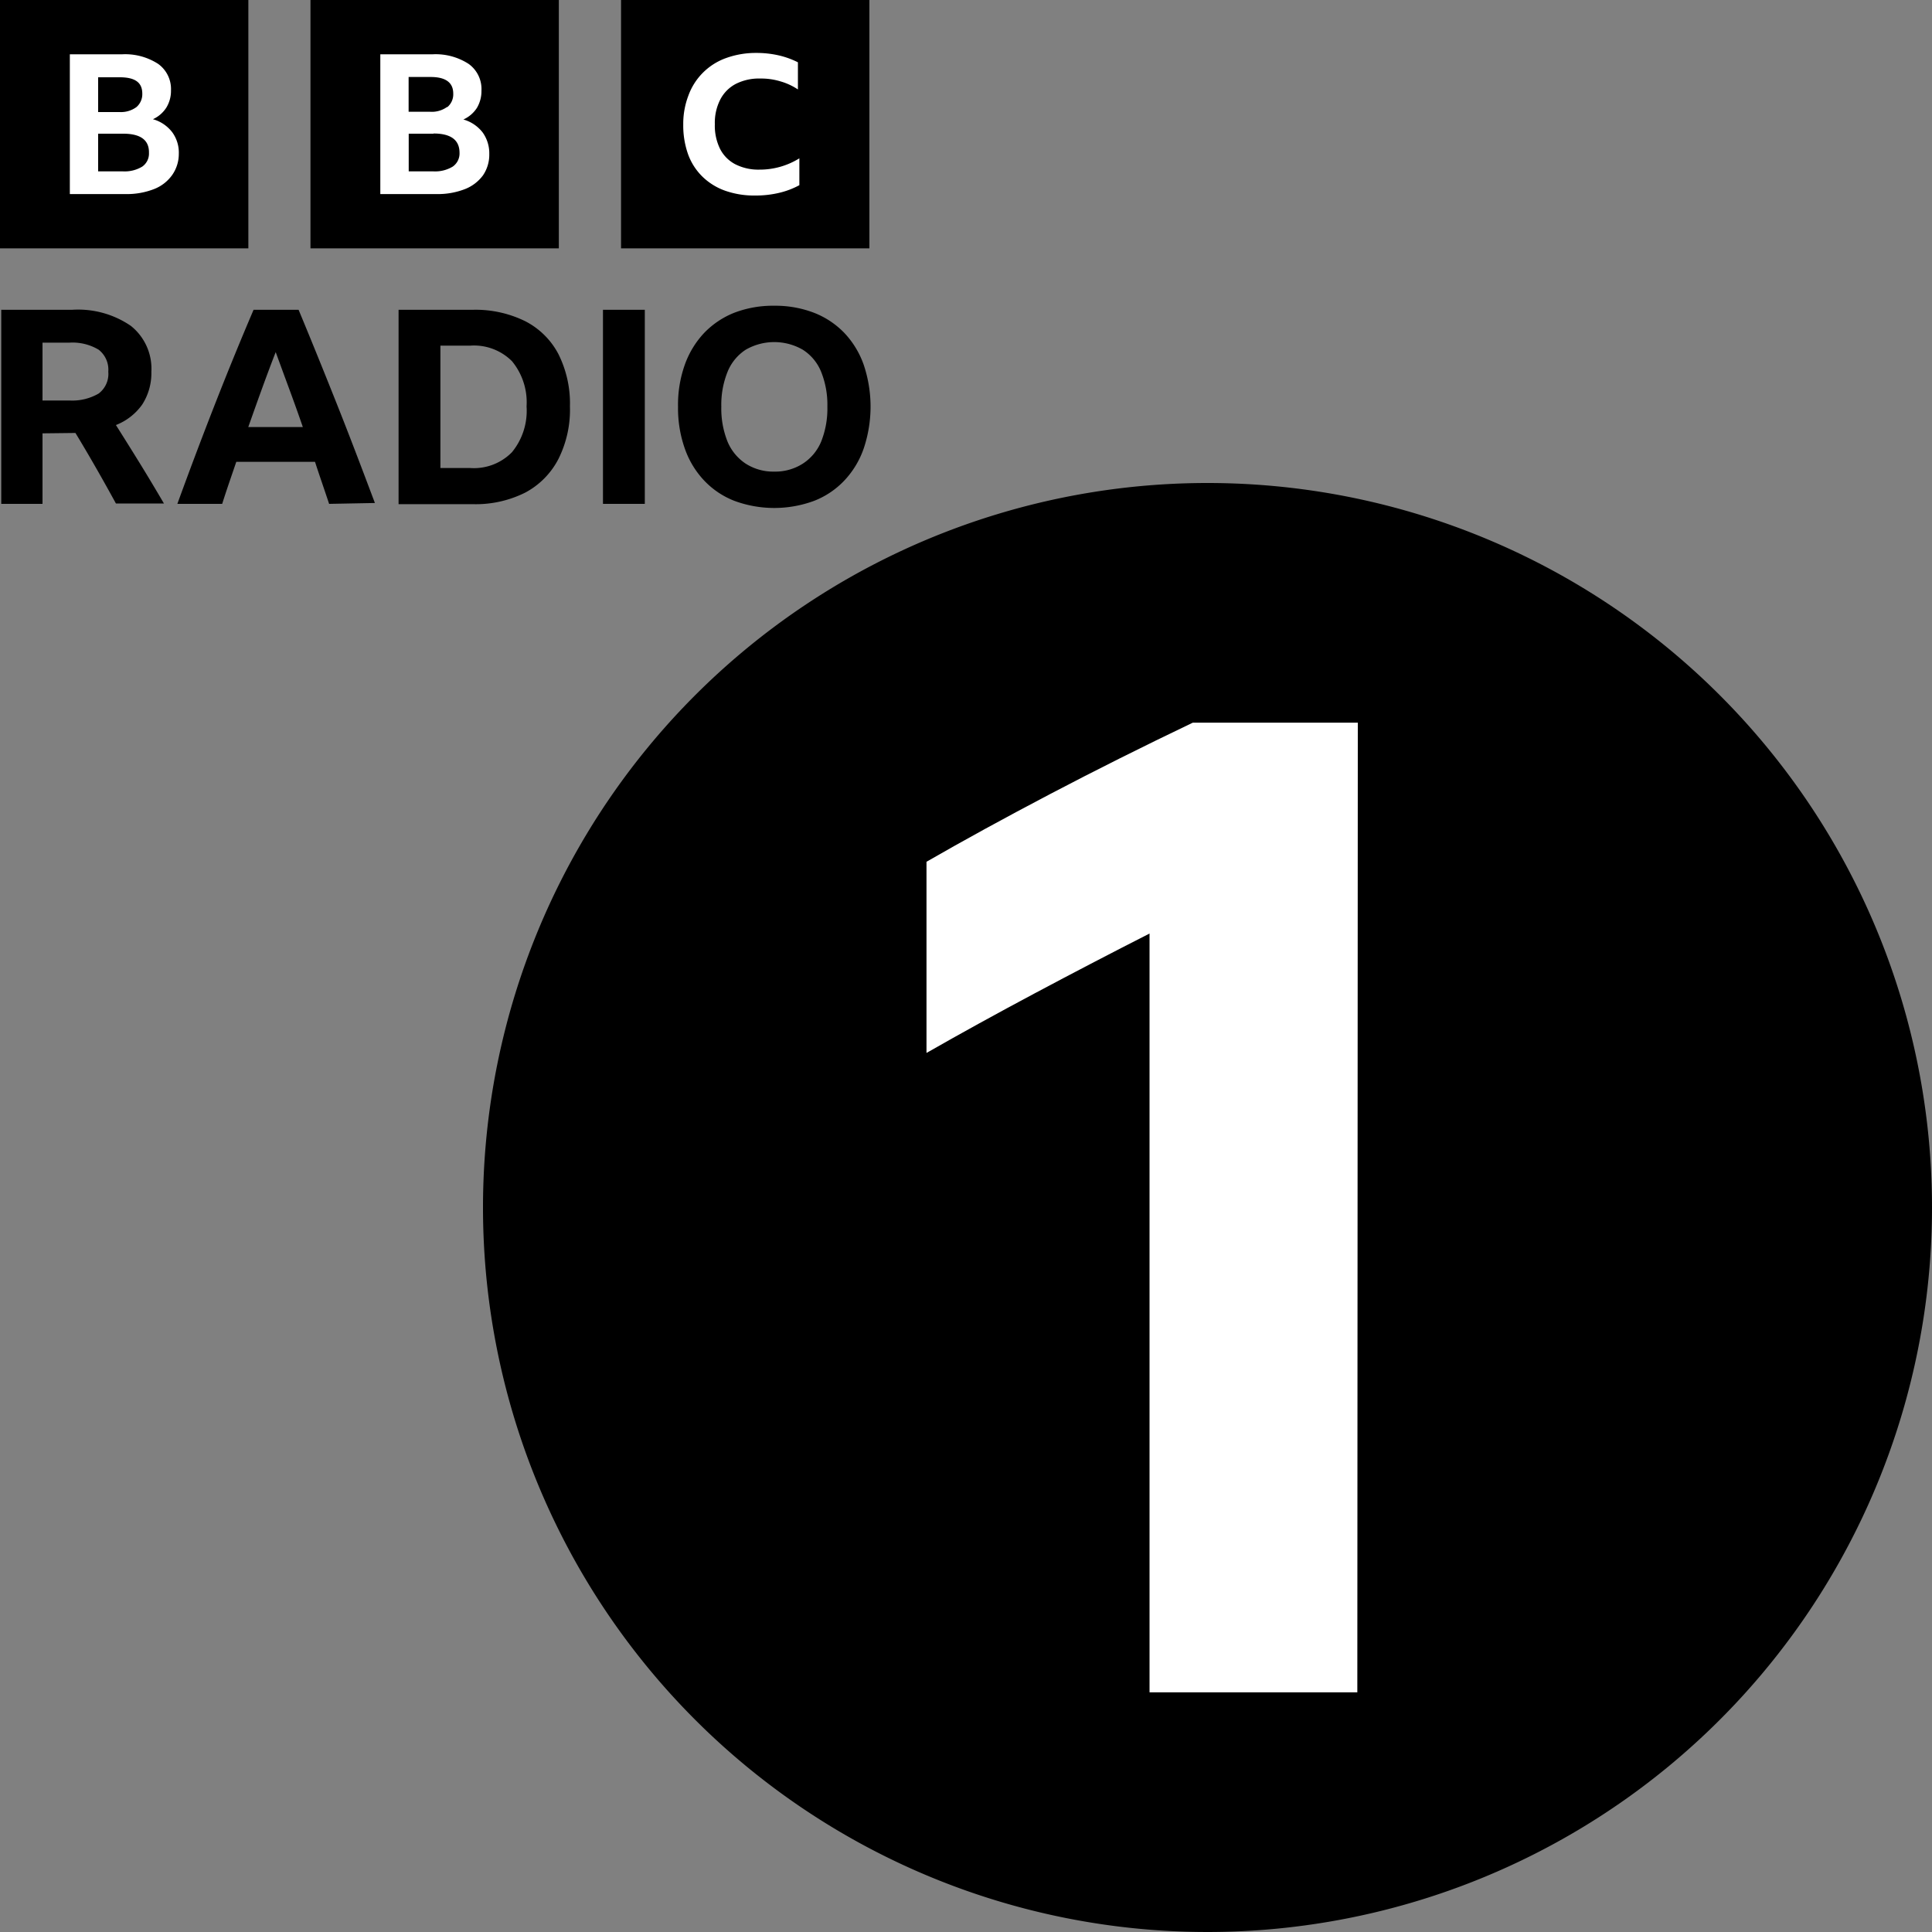 <svg id="Layer_8_copy" data-name="Layer 8 copy" xmlns="http://www.w3.org/2000/svg" viewBox="0 0 200 200"><rect x="0" y="0" width="200" height="200" fill="#808080" stroke="none"/><defs><style>.cls-1{fill:#fff;}</style></defs><path d="M125,50a75,75,0,1,0,75,75A75,75,0,0,0,125,50Z"/><path class="cls-1" d="M140.51,175.19H119V96.64q-5.9,3-11.85,6.17T95.91,109V89.21q5.73-3.3,12.78-7t14.79-7.4h17.08Z"/><rect width="25.71" height="25.71"/><rect x="32.14" width="25.71" height="25.71"/><rect x="64.29" width="25.71" height="25.71"/><path class="cls-1" d="M17.8,18.15a4.14,4.14,0,0,1-1.87,1.43,7.75,7.75,0,0,1-2.94.51H7.23V5.62h5.43a6.27,6.27,0,0,1,3.72,1A3.2,3.2,0,0,1,17.7,9.35a3.32,3.32,0,0,1-.48,1.79,3.24,3.24,0,0,1-1.39,1.2,3.81,3.81,0,0,1,2,1.35,3.57,3.57,0,0,1,.68,2.23A3.79,3.79,0,0,1,17.8,18.15Zm-3.67-7.07a1.76,1.76,0,0,0,.6-1.39C14.73,8.55,14,8,12.39,8H10.16v3.6h2.23A2.7,2.7,0,0,0,14.13,11.08Zm-1.37,2.76h-2.6v3.9h2.56a3.52,3.52,0,0,0,2-.49,1.64,1.64,0,0,0,.7-1.43C15.45,14.5,14.55,13.84,12.76,13.84ZM50,18.15a4.22,4.22,0,0,1-1.88,1.43,7.74,7.74,0,0,1-2.93.51H39.37V5.62H44.8a6.27,6.27,0,0,1,3.72,1,3.2,3.2,0,0,1,1.32,2.76,3.4,3.4,0,0,1-.47,1.79,3.26,3.26,0,0,1-1.4,1.2,3.84,3.84,0,0,1,2,1.35,3.7,3.7,0,0,1,.68,2.23A3.79,3.79,0,0,1,50,18.15Zm-3.68-7.07a1.73,1.73,0,0,0,.6-1.39c0-1.14-.78-1.72-2.34-1.72H42.3v3.6h2.23A2.7,2.7,0,0,0,46.27,11.08ZM44.9,13.84H42.31v3.9h2.55a3.52,3.52,0,0,0,2-.49,1.65,1.65,0,0,0,.71-1.43q0-2-2.7-2Zm37.85,5.33a8.43,8.43,0,0,1-2.08.79,10.39,10.39,0,0,1-2.49.28,9,9,0,0,1-3.12-.5,6.46,6.46,0,0,1-2.35-1.46A6.2,6.2,0,0,1,71.24,16a8.89,8.89,0,0,1-.51-3.1,8.17,8.17,0,0,1,.53-3A6.46,6.46,0,0,1,75.19,6a9.06,9.06,0,0,1,3.13-.52,10.28,10.28,0,0,1,2.28.25,8.77,8.77,0,0,1,2,.72V9.26a6.41,6.41,0,0,0-1.82-.84,6.84,6.84,0,0,0-2.06-.29,5.32,5.32,0,0,0-2.54.55,3.79,3.79,0,0,0-1.61,1.61A5.27,5.27,0,0,0,74,12.85a5.42,5.42,0,0,0,.54,2.56A3.67,3.67,0,0,0,76.11,17a5.26,5.26,0,0,0,2.5.56,7.76,7.76,0,0,0,4.14-1.17Z"/><path d="M4.4,44.86v7.3H.13V32.07H7.46a9.65,9.65,0,0,1,6.08,1.66,5.67,5.67,0,0,1,2.13,4.75,6,6,0,0,1-.95,3.4A6,6,0,0,1,12,44c.84,1.33,1.68,2.67,2.5,4s1.65,2.72,2.47,4.12H12c-1.35-2.47-2.74-4.91-4.19-7.3Zm0-3.4H7.21a5.43,5.43,0,0,0,3-.72,2.54,2.54,0,0,0,1-2.26,2.62,2.62,0,0,0-1-2.28,5.26,5.26,0,0,0-3-.73H4.4Zm29.67,10.7c-.49-1.48-1-2.93-1.46-4.35H24.46c-.49,1.44-1,2.89-1.46,4.35H18.36q1.92-5.28,3.89-10.31t4-9.78h4.66c1.39,3.34,2.74,6.68,4.06,10s2.6,6.71,3.84,10ZM25.7,44.21h5.65c-.45-1.31-.92-2.62-1.4-3.92s-.95-2.58-1.41-3.84c-1,2.57-1.92,5.16-2.84,7.76ZM41.26,32.07h7.67a11.64,11.64,0,0,1,5.44,1.18,8,8,0,0,1,3.44,3.41A11.4,11.4,0,0,1,59,42.07a11.38,11.38,0,0,1-1.19,5.44A8.2,8.2,0,0,1,54.36,51a11.45,11.45,0,0,1-5.45,1.19H41.26Zm7.42,16.38A5.51,5.51,0,0,0,53,46.81a6.76,6.76,0,0,0,1.51-4.74A6.69,6.69,0,0,0,53,37.39a5.56,5.56,0,0,0-4.31-1.61H45.59V48.45ZM62.42,32.07h4.33V52.16H62.42Zm17.73-.42a11.16,11.16,0,0,1,4.12.73,8.78,8.78,0,0,1,3.14,2.09,9.25,9.25,0,0,1,2,3.29,13.59,13.59,0,0,1,0,8.67,9.24,9.24,0,0,1-2,3.31,8.58,8.58,0,0,1-3.14,2.11,11.91,11.91,0,0,1-8.24,0,8.58,8.58,0,0,1-3.14-2.11,9.24,9.24,0,0,1-2-3.31,12.52,12.52,0,0,1-.7-4.33,12.34,12.34,0,0,1,.7-4.34,9.39,9.39,0,0,1,2-3.29A8.87,8.87,0,0,1,76,32.38,11.19,11.19,0,0,1,80.15,31.65Zm0,17.17A5.29,5.29,0,0,0,83.1,48,5,5,0,0,0,85,45.73a9.22,9.22,0,0,0,.65-3.63A9.14,9.14,0,0,0,85,38.48,4.88,4.88,0,0,0,83.1,36.2a5.92,5.92,0,0,0-5.9,0,4.94,4.94,0,0,0-1.88,2.28,9.14,9.14,0,0,0-.65,3.62,9.19,9.19,0,0,0,.65,3.63A5.07,5.07,0,0,0,77.2,48,5.29,5.29,0,0,0,80.15,48.82Z"/></svg>